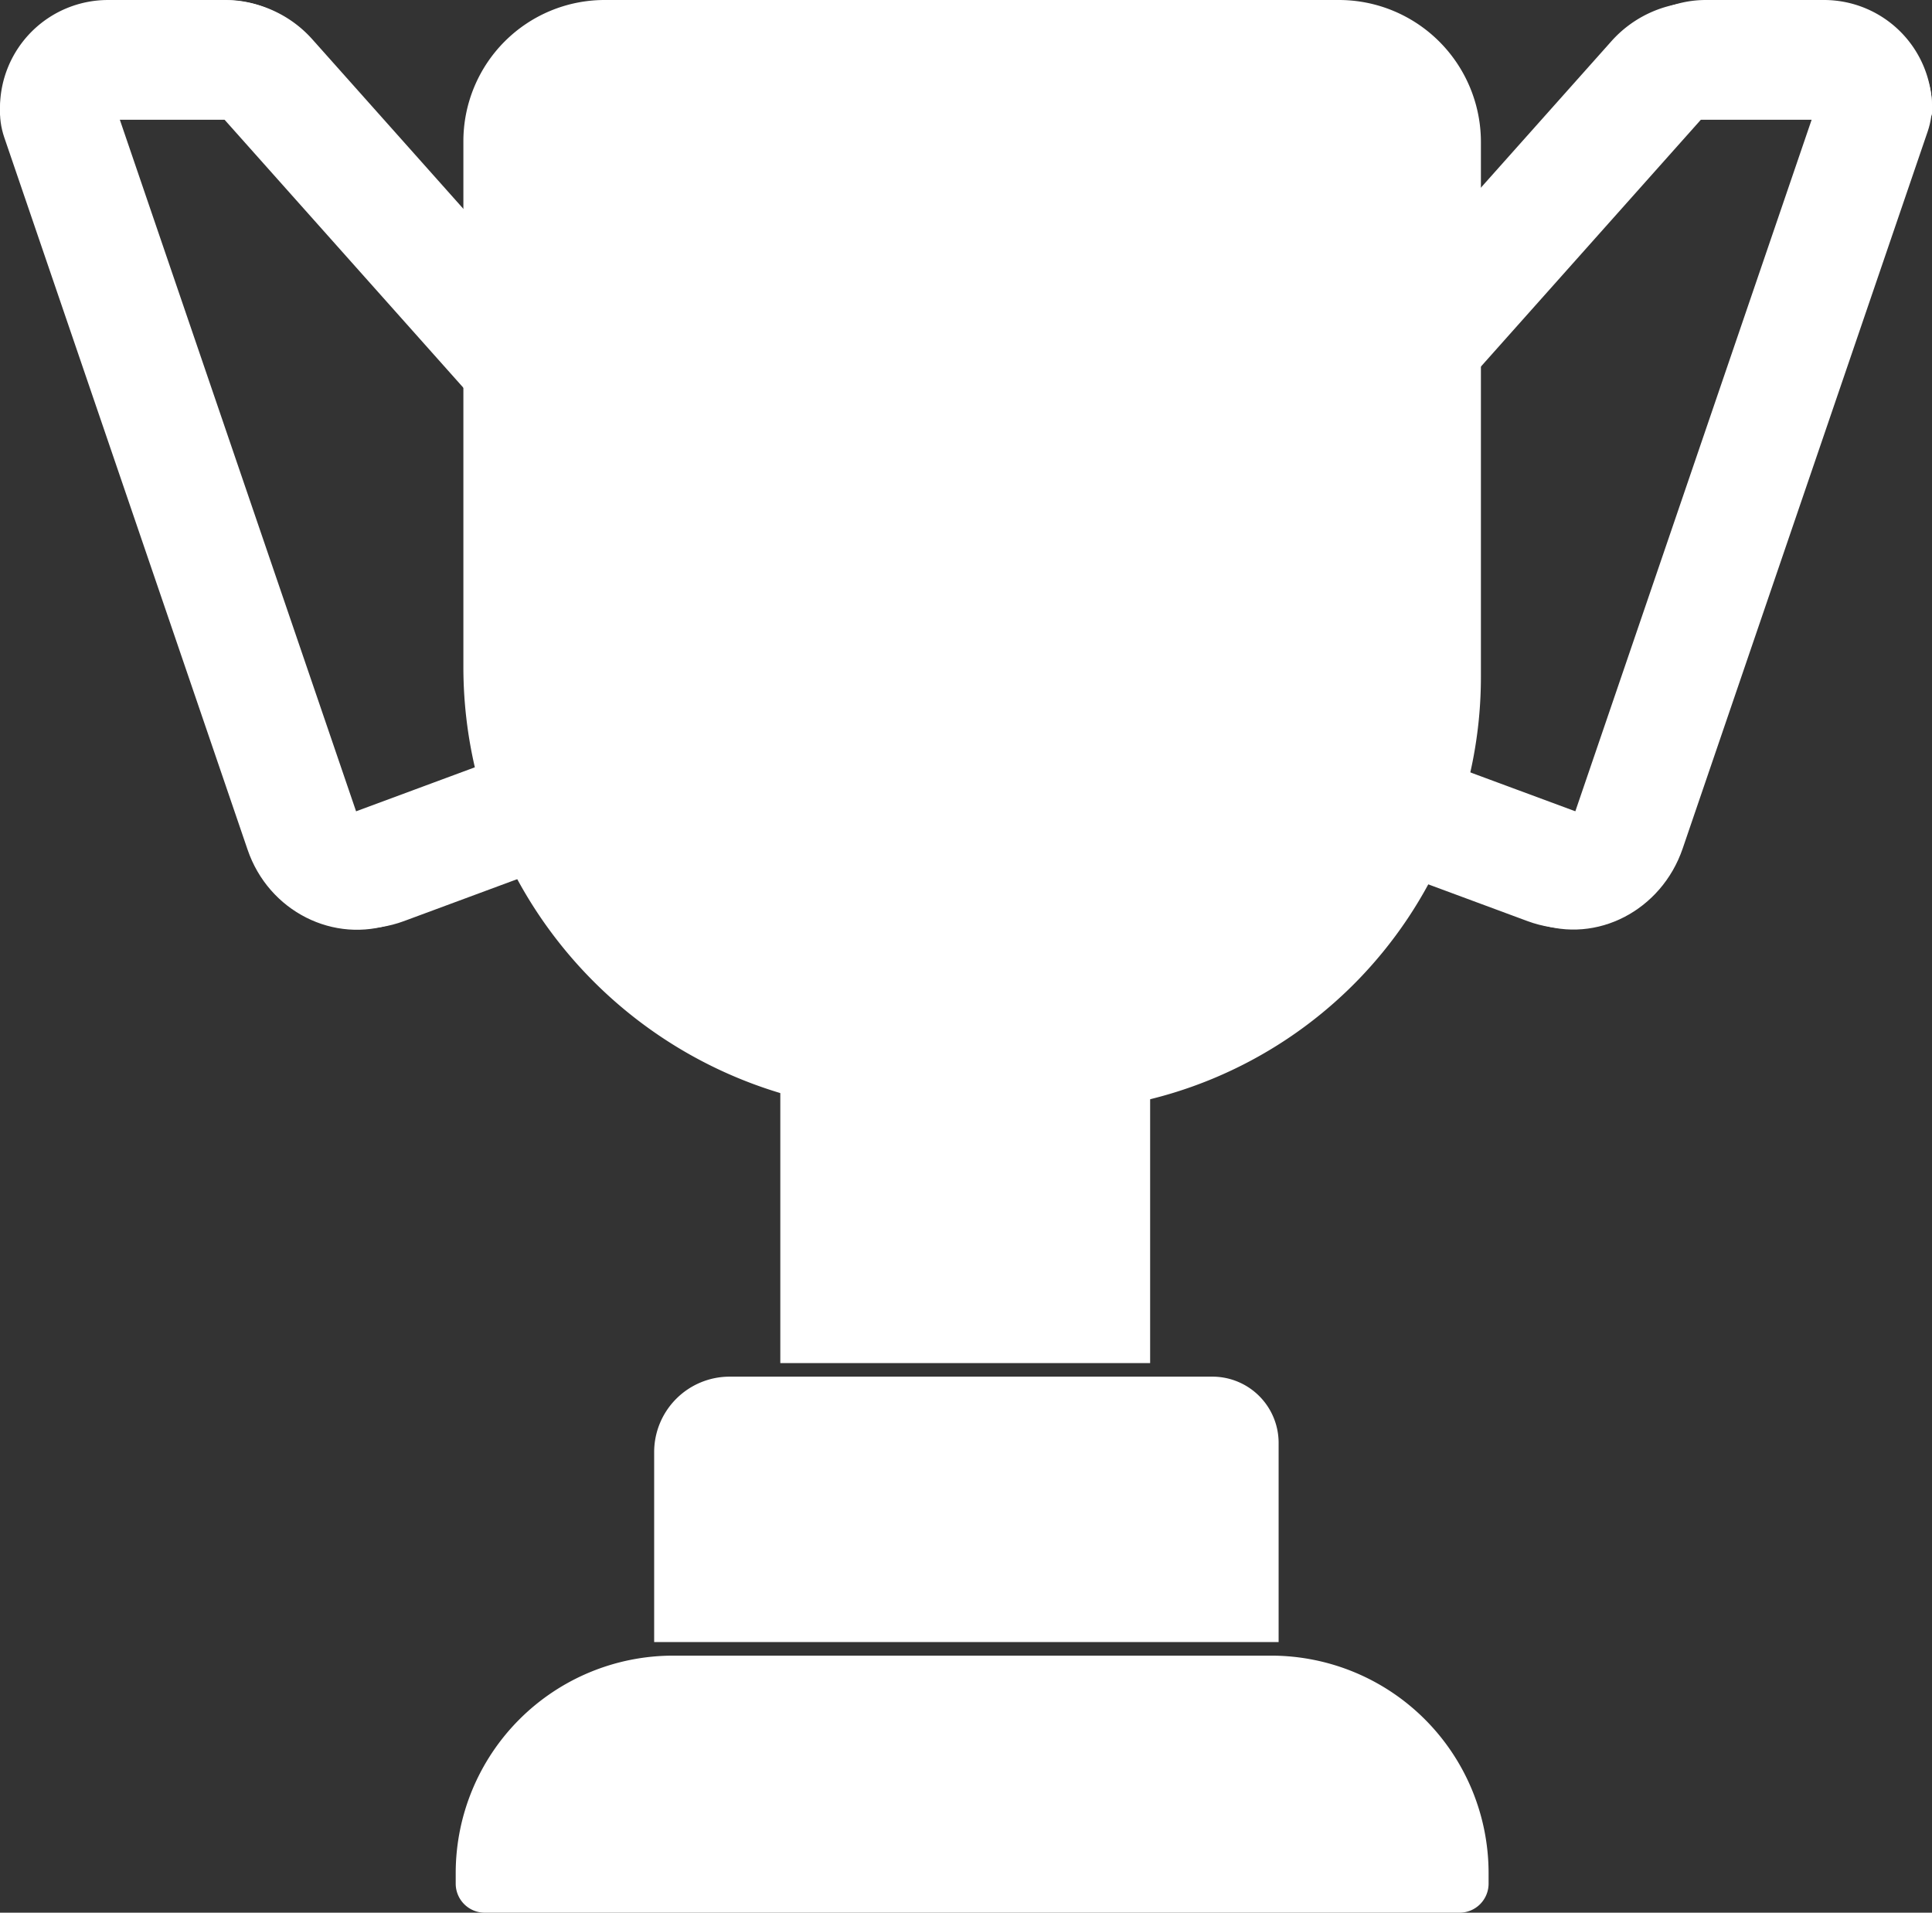 <svg id="Camada_1" data-name="Camada 1" xmlns="http://www.w3.org/2000/svg" viewBox="0 0 995.557 985.447"><rect x="0" y="0" width="995.557" height="985.447" fill="#333333" stroke="none"/><path d="M346.9,853.507H654.989A111.579,111.579,0,0,1,766.568,965.085v5.386a14.475,14.475,0,0,1-14.475,14.475H249.8a14.475,14.475,0,0,1-14.475-14.475v-5.386A111.579,111.579,0,0,1,346.9,853.507Z" fill="#fff" stroke="#fff" stroke-miterlimit="10"/><path d="M375.981,709.769H624.755a33.616,33.616,0,0,1,33.616,33.616V845.52a0,0,0,0,1,0,0H337.586a0,0,0,0,1,0,0V748.164A38.4,38.4,0,0,1,375.981,709.769Z" fill="#fff" stroke="#fff" stroke-miterlimit="10"/><rect x="402.592" y="561.178" width="189.571" height="140.605" fill="#fff" stroke="#fff" stroke-miterlimit="10"/><path d="M311.569.5H689.926a72.685,72.685,0,0,1,72.685,72.685v275.6A223.579,223.579,0,0,1,539.032,572.359h-71A228.753,228.753,0,0,1,239.279,343.606V72.79A72.29,72.29,0,0,1,311.569.5Z" fill="#fff" stroke="#fff" stroke-miterlimit="10"/><path d="M879.011.5h60.9a55.149,55.149,0,0,1,55.149,55.149v2.487a3.064,3.064,0,0,1-3.064,3.064H826.926a3.064,3.064,0,0,1-3.064-3.064V55.649A55.149,55.149,0,0,1,879.011.5Z" fill="#fff" stroke="#fff" stroke-miterlimit="10"/><path d="M995.2,76.7,868.966,446.074c-10.817,31.651-43.907,48.811-73.908,38.328h0L953.54,20.659l19.2,6.708C992.136,34.145,1002.193,56.232,995.2,76.7Z" transform="translate(-2.364 -9.053)" fill="#fff" stroke="#fff" stroke-miterlimit="10"/><path d="M917.748,26.3,707.472,262.249l-44.6-40.635L832.966,30.76A59.568,59.568,0,0,1,917.748,26.3Z" transform="translate(-2.364 -9.053)" fill="#fff" stroke="#fff" stroke-miterlimit="10"/><path d="M571.727,337.809,866.682,447.031h0c-11.4,31.479-45.882,47.653-77.014,36.125L607.453,415.681c-31.132-11.528-47.127-46.392-35.726-77.872Z" transform="translate(-2.364 -9.053)" fill="#fff" stroke="#fff" stroke-miterlimit="10"/><path d="M5.928,9.553H170.71a3.064,3.064,0,0,1,3.064,3.064V15.1a55.149,55.149,0,0,1-55.149,55.149H58.013A55.149,55.149,0,0,1,2.864,15.1V12.617A3.064,3.064,0,0,1,5.928,9.553Z" transform="translate(174.274 70.753) rotate(-180)" fill="#fff" stroke="#fff" stroke-miterlimit="10"/><path d="M5.033,79.678l125.4,367.014c10.745,31.449,44.1,48.335,74.49,37.717h0L47.487,23.632,28.039,30.426C8.385,37.292-1.915,59.343,5.033,79.678Z" transform="translate(-2.364 -9.053)" fill="#fff" stroke="#fff" stroke-miterlimit="10"/><path d="M78.252,25.3,288.528,261.249l44.595-40.635L163.034,29.76A59.568,59.568,0,0,0,78.252,25.3Z" transform="translate(-2.364 -9.053)" fill="#fff" stroke="#fff" stroke-miterlimit="10"/><path d="M428.273,337.809,133.318,447.031h0c11.4,31.479,45.882,47.653,77.014,36.125l182.215-67.475c31.132-11.528,47.127-46.392,35.726-77.872Z" transform="translate(-2.364 -9.053)" fill="#fff" stroke="#fff" stroke-miterlimit="10"/></svg>